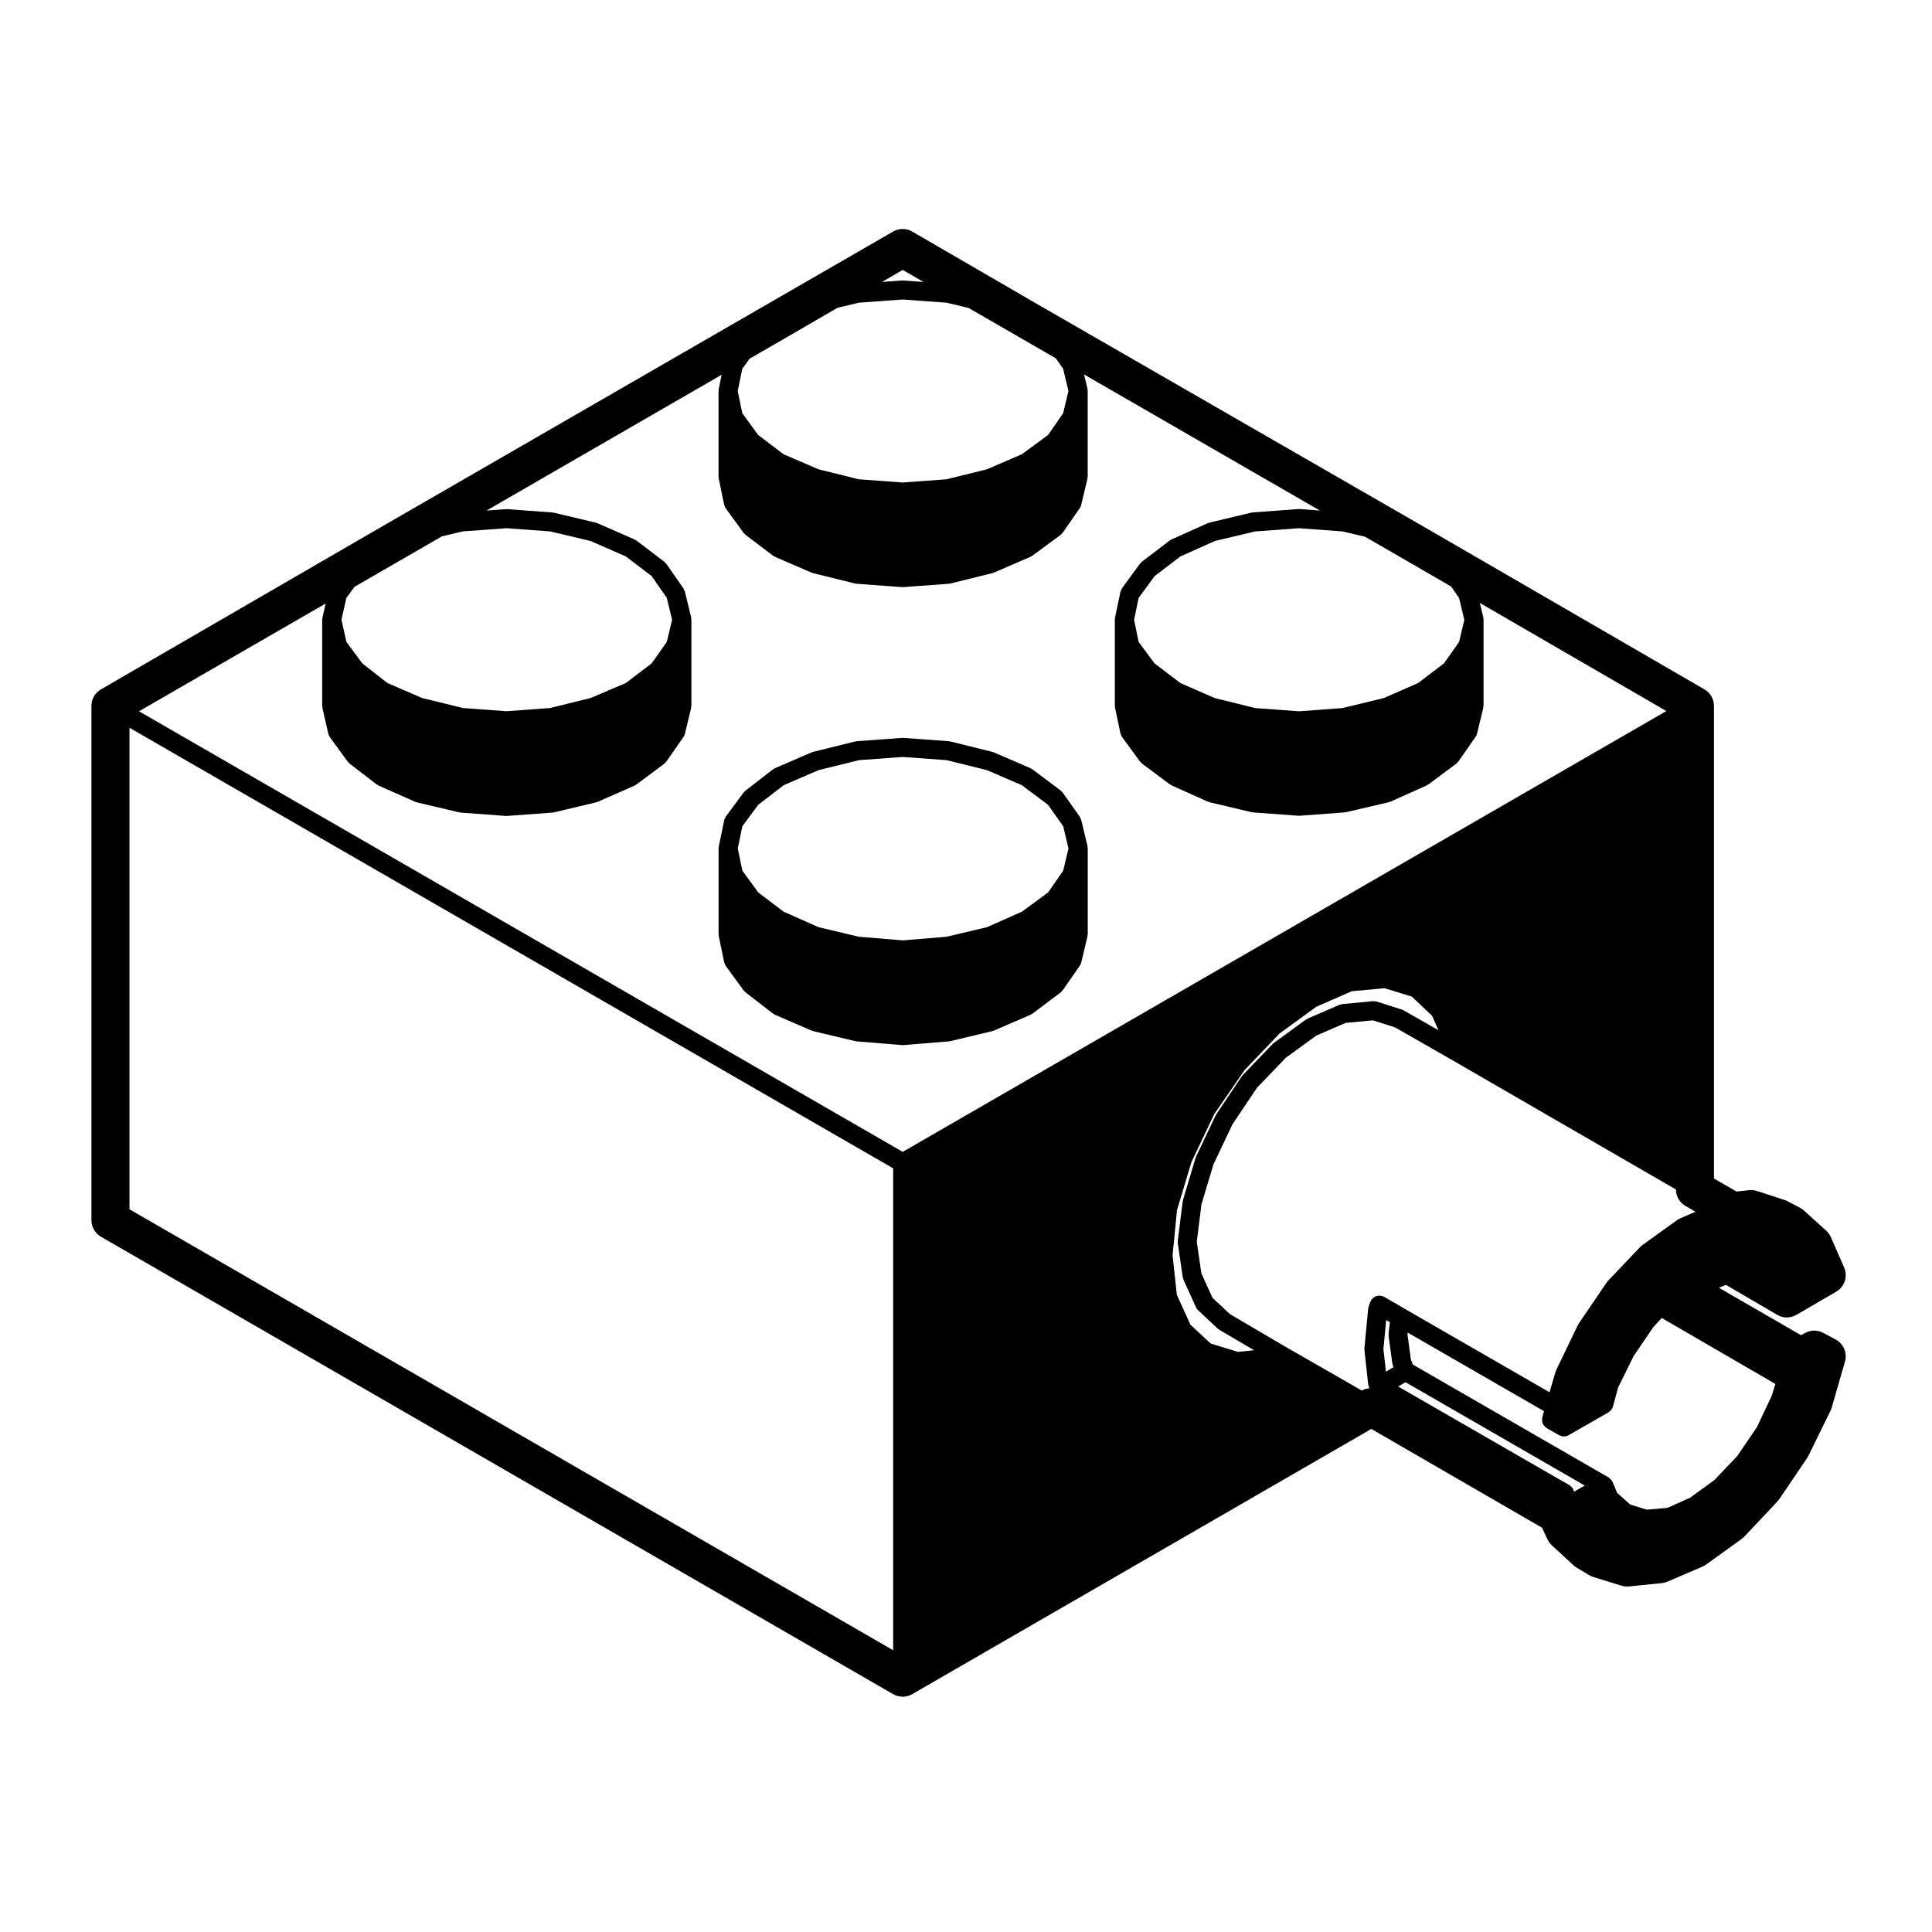 <?xml version="1.0" encoding="UTF-8"?>
<!-- Uploaded to: ICON Repo, www.svgrepo.com, Generator: ICON Repo Mixer Tools -->
<svg fill="#000000" width="800px" height="800px" version="1.1" viewBox="144 144 512 512" xmlns="http://www.w3.org/2000/svg">
 <g>
  <path d="m334.48 392.07 1.43 6.941c0 0.012 0.012 0.016 0.012 0.023 0.02 0.09 0.074 0.172 0.105 0.258 0.074 0.215 0.152 0.422 0.281 0.609 0.016 0.023 0.016 0.055 0.035 0.082l4.734 6.5c0.059 0.082 0.145 0.105 0.207 0.176 0.102 0.105 0.168 0.242 0.293 0.332l7.273 5.621c0.051 0.035 0.105 0.023 0.156 0.055 0.125 0.09 0.238 0.203 0.383 0.266l9.699 4.188c0.07 0.031 0.141 0.02 0.215 0.047 0.074 0.023 0.125 0.082 0.203 0.098l11.129 2.644c0.09 0.023 0.18 0.02 0.277 0.035 0.035 0 0.066 0.023 0.102 0.031l12.016 0.984c0.066 0.012 0.133 0.012 0.203 0.012h0.008c0.07 0 0.137 0 0.203-0.012l12.016-0.984c0.035-0.004 0.066-0.031 0.102-0.031 0.098-0.016 0.188-0.012 0.277-0.035l11.129-2.644c0.074-0.016 0.125-0.07 0.203-0.098 0.074-0.02 0.145-0.016 0.215-0.047l9.699-4.188c0.137-0.059 0.23-0.168 0.352-0.246 0.051-0.031 0.105-0.016 0.156-0.051l7.492-5.629c0.152-0.105 0.242-0.266 0.359-0.402 0.059-0.07 0.145-0.098 0.195-0.168l4.519-6.504c0.004-0.012 0.004-0.02 0.016-0.031 0.168-0.246 0.297-0.52 0.367-0.828l0.016-0.059v-0.004l1.637-6.879c0.023-0.102 0-0.195 0.012-0.293 0.016-0.102 0.059-0.188 0.059-0.293v-22.707c0-0.07-0.035-0.133-0.039-0.203-0.012-0.105-0.004-0.203-0.023-0.301-0.012-0.023 0-0.051-0.004-0.082l-1.641-6.898v-0.004l-0.012-0.039c-0.039-0.168-0.137-0.297-0.207-0.449-0.066-0.137-0.098-0.293-0.188-0.418l-0.023-0.031s-0.004-0.004-0.004-0.012l-4.492-6.348c-0.082-0.117-0.195-0.18-0.297-0.277-0.09-0.09-0.145-0.207-0.25-0.281l-7.492-5.621c-0.082-0.059-0.176-0.074-0.266-0.125-0.09-0.051-0.145-0.133-0.246-0.172l-9.699-4.188c-0.066-0.031-0.137-0.02-0.207-0.047-0.066-0.02-0.117-0.07-0.188-0.09l-11.129-2.754c-0.074-0.02-0.141 0-0.215-0.012s-0.133-0.051-0.207-0.055l-12.016-0.883c-0.066-0.004-0.121 0.023-0.188 0.023-0.059 0-0.117-0.031-0.176-0.023l-12.016 0.883c-0.074 0.004-0.133 0.047-0.207 0.055-0.074 0.012-0.141-0.012-0.215 0.012l-11.129 2.754c-0.074 0.016-0.121 0.066-0.191 0.09-0.066 0.02-0.137 0.012-0.203 0.039l-9.699 4.188c-0.102 0.047-0.168 0.125-0.258 0.18-0.098 0.055-0.195 0.07-0.289 0.141l-7.273 5.621c-0.098 0.074-0.145 0.176-0.227 0.262-0.086 0.082-0.188 0.133-0.258 0.227l-4.734 6.394c-0.012 0.016-0.016 0.035-0.023 0.051-0.07 0.102-0.102 0.223-0.156 0.332-0.098 0.191-0.203 0.371-0.246 0.574-0.004 0.012-0.016 0.02-0.016 0.031l-1.43 6.941c-0.02 0.086 0.004 0.176-0.004 0.262-0.012 0.086-0.051 0.156-0.051 0.246v22.707c0 0.098 0.047 0.172 0.055 0.262 0 0.105-0.027 0.184-0.008 0.27zm17.203-39.984 9.215-3.981 10.727-2.656 11.613-0.852 11.613 0.852 10.727 2.656 9.234 3.984 6.934 5.203 4.016 5.672 1.402 5.883-1.406 5.898-4.004 5.762-6.934 5.098-9.25 4.102-10.695 2.539-11.633 0.961-11.633-0.961-10.695-2.539-9.23-4.098-6.742-5.106-4.207-5.773-1.215-5.894 1.215-5.883 4.203-5.668z"/>
  <path d="m629.2 471.86c-0.289-0.648-0.707-1.234-1.234-1.715l-5.84-5.289c-0.309-0.281-0.645-0.52-1.012-0.715l-3.305-1.762c-0.25-0.137-0.523-0.246-0.789-0.336l-7.387-2.422c-0.691-0.227-1.406-0.297-2.133-0.215l-3.316 0.363-5.969-3.449v-125.27c0-1.793-0.957-3.461-2.516-4.359l-72.09-41.777-105.02-60.488-32.844-19.062c-1.566-0.91-3.492-0.91-5.059 0l-137.86 79.559-72.078 41.773c-1.559 0.902-2.516 2.562-2.516 4.356v136.33c0 1.797 0.957 3.465 2.519 4.363l209.95 121.23c0.777 0.449 1.648 0.676 2.519 0.676s1.742-0.227 2.519-0.68l121.68-70.285 45.246 26.184 1.426 3.066c0.281 0.598 0.672 1.133 1.152 1.582l5.734 5.285c0.25 0.238 0.523 0.441 0.82 0.621l3.305 1.984c0.348 0.211 0.719 0.371 1.102 0.5l7.492 2.312c0.648 0.195 1.328 0.277 1.996 0.203l8.707-0.883c0.516-0.051 1.008-0.18 1.48-0.383l9.262-3.969c0.336-0.141 0.66-0.328 0.957-0.543l9.477-6.828c0.262-0.188 0.504-0.402 0.727-0.641l8.711-9.25c0.18-0.195 0.348-0.406 0.504-0.629l7.387-10.914c0.133-0.195 0.246-0.395 0.348-0.605l5.84-11.898c0.133-0.266 0.238-0.539 0.316-0.82l3.527-12.234c0.66-2.289-0.367-4.719-2.465-5.84l-3.305-1.77c-1.523-0.812-3.344-0.789-4.848 0.055l-1.023 0.57-21.758-12.566 1.672-0.707 0.258-0.023 13.508 7.898c1.566 0.922 3.508 0.926 5.082 0.012l10.586-6.172c2.207-1.289 3.102-4.035 2.074-6.379zm-351-187.88 11.621 0.852 10.715 2.543 9.32 4.086 6.832 5.203 4.019 5.773 1.402 5.801-1.395 5.875-4.016 5.684-6.828 5.195-9.34 3.984-10.73 2.656-11.602 0.852-11.504-0.852-10.848-2.66-9.195-3.969-6.644-5.215-4.211-5.684-1.305-5.879 1.293-5.758 2.156-2.953 23.164-13.375 5.578-1.316zm-48.746 23.699c-0.004 0.016 0 0.023 0 0.039-0.02 0.098-0.012 0.191-0.02 0.293-0.004 0.074-0.047 0.141-0.047 0.223v22.812c0 0.102 0.047 0.188 0.059 0.289 0.012 0.09-0.016 0.176 0.004 0.266l1.543 6.832c0.016 0.066 0.059 0.121 0.082 0.188 0.074 0.242 0.172 0.473 0.309 0.672 0.016 0.02 0.02 0.051 0.035 0.07l4.742 6.5c0.059 0.082 0.145 0.105 0.211 0.18 0.105 0.109 0.168 0.238 0.293 0.332l7.164 5.512c0.051 0.035 0.105 0.02 0.156 0.055 0.117 0.082 0.215 0.191 0.352 0.25l9.699 4.301c0.074 0.031 0.145 0.02 0.223 0.047 0.086 0.023 0.141 0.086 0.227 0.105l11.238 2.644c0.105 0.02 0.203 0.023 0.309 0.035 0.031 0 0.055 0.02 0.086 0.023l11.898 0.883c0.059 0.004 0.117 0.004 0.18 0.004h0.008c0.066 0 0.121 0 0.176-0.004l12.012-0.883c0.035 0 0.059-0.02 0.09-0.023 0.105-0.012 0.207-0.012 0.312-0.035l11.133-2.644c0.082-0.02 0.133-0.07 0.207-0.098 0.074-0.023 0.152-0.016 0.227-0.047l9.805-4.301c0.133-0.055 0.223-0.16 0.332-0.238 0.051-0.031 0.105-0.016 0.156-0.051l7.387-5.512c0.156-0.117 0.25-0.273 0.371-0.418 0.055-0.066 0.137-0.098 0.188-0.168l4.519-6.5c0.004-0.004 0.004-0.016 0.012-0.02 0.168-0.246 0.301-0.52 0.371-0.828l1.652-6.832c0.023-0.105 0-0.207 0.012-0.309 0.016-0.102 0.059-0.188 0.059-0.289v-22.812c0-0.07-0.035-0.133-0.039-0.203-0.012-0.105-0.004-0.203-0.023-0.301-0.012-0.031 0.004-0.059-0.004-0.09l-1.652-6.832c-0.051-0.207-0.16-0.367-0.258-0.551-0.051-0.102-0.066-0.207-0.125-0.297l-0.023-0.035c-0.012-0.012-0.016-0.023-0.023-0.035l-4.473-6.43c-0.082-0.109-0.191-0.176-0.281-0.266-0.098-0.102-0.152-0.211-0.262-0.297l-7.387-5.621c-0.086-0.066-0.188-0.086-0.281-0.137-0.086-0.051-0.141-0.125-0.238-0.168l-9.805-4.297c-0.074-0.031-0.145-0.023-0.223-0.051-0.074-0.023-0.133-0.074-0.207-0.098l-11.133-2.644c-0.07-0.016-0.137 0.004-0.207-0.004-0.066-0.012-0.121-0.051-0.191-0.055l-12.012-0.883c-0.059-0.004-0.117 0.023-0.18 0.023-0.066 0-0.121-0.031-0.188-0.023l-5.082 0.379 62.32-35.992-0.777 3.777c-0.02 0.086 0.004 0.176-0.004 0.262-0.012 0.086-0.051 0.156-0.051 0.246v22.707c0 0.098 0.047 0.172 0.055 0.262 0.004 0.086-0.02 0.16 0 0.246l1.43 6.941c0 0.012 0.012 0.016 0.012 0.023 0.02 0.09 0.074 0.172 0.105 0.258 0.074 0.215 0.152 0.422 0.281 0.609 0.016 0.023 0.016 0.055 0.035 0.082l4.734 6.5c0.059 0.074 0.141 0.105 0.207 0.176 0.105 0.117 0.18 0.25 0.312 0.348l7.273 5.512c0.051 0.035 0.105 0.02 0.156 0.055 0.121 0.082 0.223 0.191 0.363 0.25l9.699 4.191c0.066 0.031 0.133 0.02 0.203 0.039 0.07 0.02 0.117 0.074 0.191 0.09l11.129 2.754c0.105 0.023 0.215 0.023 0.328 0.039 0.035 0.004 0.059 0.023 0.098 0.023l12.016 0.883c0.055 0.004 0.109 0.004 0.172 0.004h0.004 0.008 0.004c0.059 0 0.117 0 0.172-0.004l12.016-0.883c0.035 0 0.059-0.02 0.098-0.023 0.109-0.012 0.223-0.012 0.328-0.039l11.129-2.754c0.074-0.016 0.121-0.07 0.191-0.09 0.07-0.02 0.137-0.012 0.203-0.039l9.699-4.191c0.125-0.055 0.215-0.156 0.332-0.23 0.051-0.031 0.105-0.016 0.156-0.051l7.492-5.512c0.16-0.117 0.262-0.277 0.387-0.422 0.055-0.066 0.137-0.098 0.188-0.168l4.519-6.5c0.004-0.012 0.004-0.02 0.016-0.031 0.168-0.246 0.297-0.52 0.367-0.828l0.016-0.059v-0.004l1.637-6.879c0.023-0.102 0-0.195 0.012-0.293 0.016-0.102 0.059-0.188 0.059-0.293v-22.707c0-0.07-0.035-0.133-0.039-0.203-0.012-0.105-0.004-0.203-0.023-0.301-0.012-0.023 0-0.051-0.004-0.082l-0.898-3.769 62.504 36.066-5.352-0.398c-0.066 0-0.121 0.023-0.191 0.023-0.059 0-0.117-0.023-0.176-0.023l-12.012 0.883c-0.07 0.004-0.125 0.039-0.191 0.055-0.07 0.012-0.137-0.012-0.207 0.004l-11.133 2.644c-0.082 0.02-0.133 0.07-0.211 0.098-0.082 0.023-0.156 0.02-0.238 0.055l-9.586 4.297c-0.098 0.039-0.152 0.121-0.242 0.172-0.086 0.051-0.176 0.066-0.258 0.125l-7.379 5.621c-0.098 0.07-0.141 0.176-0.227 0.258-0.098 0.098-0.207 0.152-0.289 0.262l-4.742 6.5c-0.012 0.012-0.012 0.023-0.016 0.035-0.07 0.102-0.102 0.223-0.152 0.328-0.098 0.191-0.207 0.379-0.25 0.578 0 0.012-0.012 0.016-0.012 0.023l-1.43 6.832v0.012c-0.02 0.086 0.004 0.176-0.004 0.262-0.012 0.086-0.051 0.156-0.051 0.246v22.812c0 0.098 0.047 0.172 0.055 0.258 0.004 0.086-0.02 0.172 0 0.258l1.43 6.832c0 0.012 0.012 0.016 0.012 0.023 0.02 0.082 0.07 0.152 0.098 0.23 0.074 0.227 0.16 0.438 0.293 0.629 0.016 0.023 0.016 0.055 0.035 0.082l4.742 6.5c0.059 0.082 0.152 0.109 0.215 0.18 0.105 0.117 0.18 0.25 0.312 0.352l7.379 5.512c0.051 0.035 0.109 0.02 0.16 0.055 0.105 0.07 0.191 0.172 0.312 0.223l9.586 4.301c0.07 0.031 0.145 0.02 0.223 0.047 0.082 0.023 0.141 0.086 0.227 0.105l11.133 2.644c0.105 0.023 0.207 0.023 0.312 0.035 0.031 0 0.055 0.02 0.09 0.023l12.012 0.883c0.055 0.004 0.109 0.004 0.176 0.004h0.008c0.066 0 0.121 0 0.18-0.004l11.898-0.883c0.031 0 0.055-0.02 0.09-0.023 0.102-0.012 0.195-0.012 0.297-0.035l11.355-2.644c0.09-0.02 0.145-0.074 0.23-0.105 0.082-0.023 0.156-0.016 0.23-0.051l9.582-4.301c0.121-0.055 0.207-0.156 0.312-0.227 0.051-0.031 0.105-0.016 0.156-0.051l7.387-5.512c0.156-0.117 0.25-0.273 0.371-0.418 0.055-0.066 0.137-0.098 0.188-0.168l4.519-6.5c0.004-0.004 0.004-0.016 0.012-0.02 0.168-0.246 0.301-0.52 0.371-0.828l1.652-6.832c0.023-0.105 0-0.207 0.012-0.309 0.016-0.102 0.059-0.188 0.059-0.289v-22.812c0-0.07-0.035-0.133-0.039-0.203-0.012-0.105-0.004-0.203-0.023-0.301-0.012-0.031 0.004-0.059-0.004-0.09l-0.922-3.793 49.434 28.652-202.37 116.82-202.39-116.76 49.465-28.562zm123.46-74.547 13.047-7.57 5.633-1.34 11.633-0.852 11.633 0.852 5.805 1.379 23.164 13.367 1.914 2.754 1.406 5.898-1.406 5.898-4.004 5.762-6.926 5.094-9.246 3.988-10.727 2.656-11.613 0.852-11.613-0.852-10.727-2.656-9.23-3.984-6.731-5.098-4.207-5.773-1.215-5.894 1.215-5.894 1.961-2.68zm30.496-14.801c-0.066-0.004-0.121 0.02-0.188 0.02-0.059 0-0.117-0.031-0.176-0.02l-5.301 0.387 5.481-3.18 5.516 3.184zm73.395 73.133 9.129-4.086 10.695-2.543 11.621-0.852 11.527 0.852 5.934 1.387 12.863 7.422 9.984 5.789 2.102 3.019 1.402 5.801-1.395 5.875-4.016 5.684-6.84 5.203-9.098 3.977-10.949 2.656-11.512 0.852-11.602-0.852-10.73-2.656-9.109-3.977-6.863-5.223-4.195-5.664-1.211-5.879 1.211-5.789 4.223-5.777zm133.85 172.12 2.664 1.547-4.227 1.809c-0.09 0.039-0.141 0.109-0.227 0.156-0.082 0.051-0.172 0.059-0.25 0.117l-9.48 6.828c-0.066 0.047-0.102 0.117-0.156 0.168-0.066 0.055-0.137 0.082-0.195 0.137l-8.707 9.148c-0.051 0.055-0.07 0.125-0.109 0.18-0.039 0.055-0.105 0.086-0.141 0.137l-7.492 11.023c-0.039 0.055-0.039 0.117-0.074 0.176-0.035 0.055-0.086 0.09-0.109 0.145l-5.734 11.898c-0.031 0.059-0.023 0.125-0.051 0.191-0.023 0.07-0.082 0.117-0.102 0.188l-1.629 5.531-38.336-22.098-0.016-0.012h-0.004l-5.492-3.188c-0.07-0.039-0.145-0.039-0.215-0.074s-0.117-0.09-0.191-0.109c-0.09-0.035-0.18-0.02-0.273-0.047-0.168-0.039-0.324-0.07-0.5-0.074-0.168-0.004-0.328 0.004-0.492 0.035-0.152 0.023-0.293 0.059-0.434 0.105-0.16 0.059-0.309 0.133-0.453 0.223-0.133 0.082-0.25 0.168-0.367 0.273-0.125 0.109-0.238 0.242-0.336 0.379-0.055 0.082-0.133 0.121-0.18 0.207-0.043 0.082-0.043 0.16-0.078 0.23-0.035 0.07-0.09 0.117-0.117 0.195l-0.438 1.211c-0.039 0.109-0.023 0.227-0.051 0.336-0.023 0.098-0.082 0.176-0.09 0.281l-0.992 10.469c-0.012 0.09 0.023 0.168 0.031 0.258 0 0.09-0.035 0.168-0.023 0.258l0.992 9.039c0.023 0.23 0.109 0.434 0.195 0.641 0.023 0.07 0.02 0.141 0.055 0.207l0.02 0.039c0 0.004 0.004 0.012 0.004 0.016l0.07 0.133c-0.699 0.07-1.387 0.246-2.012 0.605l-0.012 0.012-20.211-11.594h-0.004l-14.758-8.68-4.609-4.312-2.949-6.488-1.219-8.352 1.25-9.93 3.18-10.602 5.043-10.609 6.484-9.672 7.621-7.941 8.082-5.883 7.766-3.367 7.238-0.684 5.871 1.859 14.977 8.57h0.004l59.469 34.395v0.004c0 1.793 0.957 3.457 2.519 4.356zm-37.934 56.012c-0.02 0.07 0 0.133-0.016 0.203-0.035 0.176-0.039 0.336-0.039 0.516 0.004 0.156 0.004 0.309 0.035 0.453 0.035 0.168 0.098 0.316 0.156 0.473 0.059 0.141 0.117 0.281 0.203 0.406 0.09 0.137 0.195 0.25 0.312 0.367 0.117 0.121 0.23 0.23 0.371 0.324 0.055 0.039 0.09 0.102 0.152 0.137l3.305 1.867c0.07 0.039 0.145 0.031 0.215 0.059 0.109 0.051 0.203 0.133 0.324 0.168 0.238 0.07 0.473 0.105 0.707 0.105 0.438 0 0.871-0.109 1.254-0.332l10.578-6.062c0.066-0.035 0.102-0.102 0.156-0.141 0.082-0.051 0.125-0.105 0.195-0.168 0.387-0.332 0.695-0.742 0.82-1.219l1.371-5.055 4.109-8.328 5.195-7.637 2.254-2.453 30.121 17.48-0.996 3.199-3.926 8.289-5.164 7.586-6.082 6.398-6.449 4.684-5.984 2.684-5.477 0.473-4.402-1.352-3.461-3.102-1.219-2.898c-0.02-0.051-0.066-0.082-0.09-0.125-0.023-0.047-0.023-0.102-0.051-0.145-0.023-0.039-0.07-0.07-0.102-0.105-0.066-0.105-0.137-0.191-0.223-0.289-0.082-0.09-0.152-0.168-0.242-0.246-0.082-0.066-0.156-0.125-0.242-0.18-0.051-0.031-0.074-0.082-0.121-0.105l-51.816-29.883-0.551-1.344-0.906-6.625 0.059-0.52 36.109 20.812zm-36.242-9.297 47.5 27.391-2.848 1.633c0-0.004-0.004-0.012-0.004-0.016-0.035-0.18-0.105-0.348-0.18-0.523-0.039-0.098-0.047-0.191-0.102-0.281-0.023-0.039-0.059-0.059-0.086-0.098-0.102-0.145-0.227-0.273-0.352-0.395-0.117-0.109-0.227-0.23-0.363-0.316-0.039-0.023-0.059-0.07-0.105-0.09l-45.41-26.164zm-4.473-12.59c0 0.105-0.035 0.211-0.02 0.324l0.992 7.269c0.016 0.117 0.074 0.211 0.105 0.324 0.023 0.098 0.016 0.191 0.055 0.289l0.168 0.402-2.023 1.191-0.66-5.981 0.73-7.691 0.984 0.57-0.352 2.988c-0.016 0.105 0.02 0.203 0.02 0.312zm3.949-85.965c-0.082-0.051-0.172-0.051-0.258-0.09-0.086-0.035-0.141-0.102-0.23-0.125l-6.609-2.098h-0.004c-0.242-0.082-0.504-0.09-0.762-0.086-0.09 0-0.176-0.031-0.266-0.02l-8.117 0.77c-0.137 0.012-0.246 0.082-0.371 0.105-0.133 0.035-0.266 0.031-0.395 0.09l-8.379 3.633c-0.09 0.039-0.145 0.109-0.227 0.16-0.086 0.047-0.172 0.055-0.25 0.109l-8.488 6.176c-0.066 0.047-0.098 0.109-0.152 0.16-0.055 0.055-0.125 0.074-0.18 0.125l-7.93 8.266c-0.055 0.059-0.074 0.133-0.121 0.191-0.047 0.059-0.105 0.09-0.152 0.152l-6.727 10.027c-0.035 0.051-0.039 0.109-0.07 0.168-0.035 0.055-0.09 0.098-0.117 0.156l-5.18 10.914c-0.031 0.066-0.023 0.133-0.051 0.195-0.023 0.059-0.066 0.102-0.086 0.156l-3.305 11.023c-0.02 0.07-0.004 0.137-0.02 0.207-0.016 0.07-0.059 0.125-0.07 0.203l-1.32 10.469c-0.016 0.109 0.023 0.215 0.023 0.328 0 0.117-0.035 0.227-0.02 0.348l1.32 9.035c0.023 0.145 0.098 0.273 0.137 0.406 0.031 0.09 0.023 0.18 0.066 0.273l3.293 7.254v0.004l0.012 0.016c0.004 0.012 0.02 0.016 0.023 0.023 0.125 0.281 0.309 0.543 0.543 0.77l5.18 4.848c0.074 0.07 0.16 0.098 0.242 0.152 0.074 0.055 0.121 0.133 0.203 0.176l9.199 5.41-4.258 0.441-7.231-2.211-5.371-4.988-3.594-7.883-1.145-10.461 1.168-11.98 3.824-12.762 6.019-12.68 8.047-11.688 9.273-9.707 9.742-7.09 9.402-4.125 8.691-0.805 7.227 2.215 5.379 5.094 1.699 3.836zm-337.64 52.73v-127.61l202.39 116.76v127.71z"/>
 </g>
</svg>